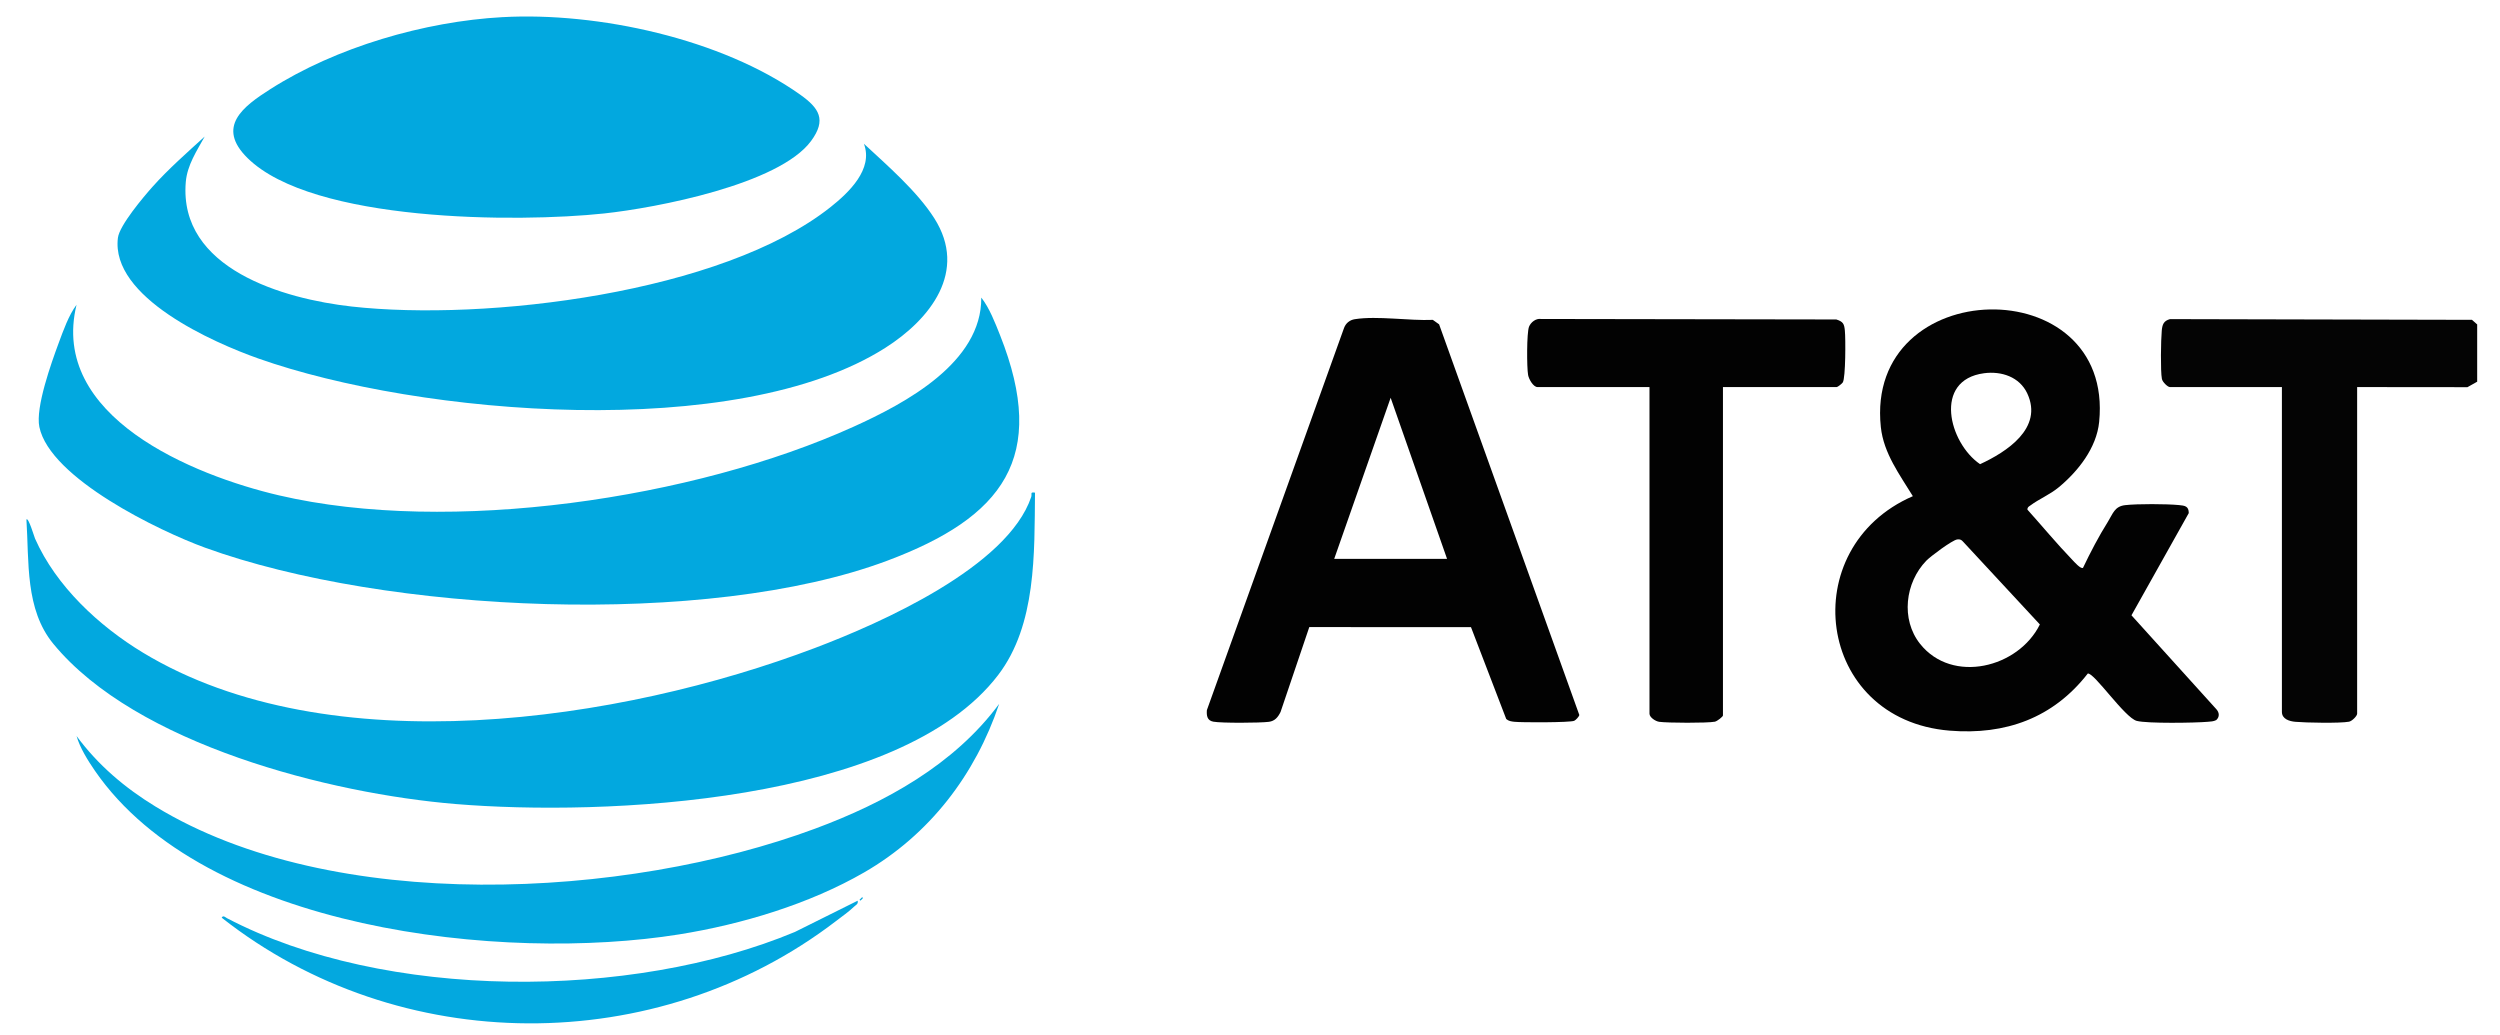<?xml version="1.0" encoding="UTF-8"?>
<svg id="Layer_1" xmlns="http://www.w3.org/2000/svg" version="1.1" viewBox="0 0 1369 567">
  <!-- Generator: Adobe Illustrator 29.5.1, SVG Export Plug-In . SVG Version: 2.1.0 Build 141)  -->
  <path d="M1356.5,209.02l-5.34,3-60.39-.06v178.85c0,1.27-2.79,4.07-4.43,4.39-4.81.94-23.93.57-29.46.06-3.16-.29-7.31-1.47-7.31-5.43v-177.87h-61.31c-1.27,0-4.07-2.79-4.4-4.43-.84-4.28-.55-21.6-.08-26.5.32-3.29.97-5.31,4.5-6.28l165.37.39,2.85,2.52v31.36Z" fill="#040404"/>
  <path d="M41.92,166.88c-14.95,61.23,63.73,93.37,110.85,104.38,93.37,21.81,227.43,1.89,314.6-37.57,28.37-12.84,70.28-35.11,69.98-70.73,4.42,5.57,7.61,13.88,10.28,20.59,26.59,67.04,1.57,99.75-61.77,123.49-98.67,36.97-274.79,28.76-373.54-7.12-24.82-9.02-84.96-37.98-90.77-66.13-2.2-10.67,6.55-35.06,10.55-45.86,2.56-6.9,5.51-15.3,9.82-21.05Z" fill="#02a8df"/>
  <path d="M566.77,269.78c-.37,33.13.85,72.31-20.19,99.87-53.8,70.51-216.24,77.34-297.16,70.63-68.54-5.68-174.81-32.51-220.22-87.73-15.53-18.88-13.23-45.02-14.73-68.08,1.07-1.46,4.28,9.47,4.72,10.47,11.56,26.1,34.98,47.85,59.12,62.46,102.04,61.75,261.56,37.75,368.05-2.61,35.89-13.6,105.43-44.32,118.35-82.72.51-1.52-.86-2.8,2.06-2.29Z" fill="#02a8df"/>
  <path d="M112.08,74.78c-4.33,7.9-9.57,15.62-10.35,24.94-3.94,47.55,53.69,63.97,90.79,68.13,73.37,8.23,202.93-7.3,262.32-54.47,9.96-7.91,23.52-20.75,18.23-34.67,12.8,11.89,29.15,26.01,38.57,40.84,18.46,29.04-2.18,55.21-26.77,70.88-81.31,51.83-255.19,37.09-343.4,5.88-24.62-8.71-80.99-33.46-76.9-66.08.85-6.82,14.01-22.41,19.03-28.03,8.53-9.56,18.97-18.76,28.47-27.41Z" fill="#02a8df"/>
  <path d="M275.21,9.39c52.18-2.88,119.95,11.86,162.96,42.43,10.44,7.42,14.55,13.76,5.97,25.39-17.54,23.77-84.88,36.64-113.32,39.68-47.37,5.07-159.58,4.81-195.26-30.33-17.41-17.14-2.32-28.31,12.39-37.69,36.1-23.04,84.5-37.13,127.25-39.49Z" fill="#02a8df"/>
  <path d="M1140.66,310.94c3.97-8.34,8.68-17.36,13.58-25.16,2.76-4.39,3.63-8.49,9.47-9.16,6.72-.78,22.69-.7,29.51-.04,3.17.31,5.34.56,5.35,4.38l-31.38,55.98,46.54,51.48c1.64,1.86,1.77,4.21-.13,5.9-1.48.78-3.08.8-4.7.94-7,.6-33.01,1.01-38.82-.5-6.55-1.7-23.31-26.53-26.81-25.93-18.92,24.34-45.05,33.78-75.66,31.27-73.38-6.01-84.98-100.21-20.13-128.39-7.12-11.68-16-23.42-17.53-37.83-8.91-84.01,127.94-86.84,119.55-2.83-1.42,14.21-11.48,26.96-22.09,35.75-5,4.14-10.83,6.44-15.53,9.96-.91.68-1.67.87-1.66,2.31,8.17,9.1,16.08,18.68,24.56,27.48,1,1.03,4.67,5.27,5.9,4.38ZM1086.48,204.38c-28.01,3.69-19.29,38.15-2.19,49.8,14.55-6.7,34.69-19.71,25.87-38.68-4.25-9.14-14.2-12.37-23.68-11.12ZM1071.76,295.4c-2.76.39-14.62,9.26-16.91,11.63-11.62,11.99-14.07,32.14-3.42,45.54,17.64,22.19,53.89,13.12,65.6-10.62l-42.01-45.29c-.94-1.11-1.79-1.47-3.26-1.26Z" fill="#020202"/>
  <path d="M716.97,343.38l-15.74,46.5c-1.4,2.84-3.11,4.96-6.38,5.39-4.78.63-26.03.75-30.44-.08-3.4-.64-3.75-3.3-3.52-6.33l75.1-209.25c1-2.68,3.12-4.39,5.95-4.83,12.33-1.92,29.81.95,42.67.38l3.44,2.44,76.8,213.97c-.24.91-1.95,2.76-2.82,3.14-2.22.98-28.89.99-32.86.53-1.61-.19-3.11-.38-4.36-1.52l-19.3-50.3-88.55-.03ZM730.61,306.04h61.8l-30.89-88.21-30.91,88.21Z" fill="#020202"/>
  <path d="M41.94,403.06c11.77,15.92,26.37,28.33,43.24,38.63,97.24,59.36,257.41,50.6,361.18,12.08,38.26-14.2,76.21-35.04,100.79-68.35-13.08,38.91-38.19,71.66-73.89,92.29-30.04,17.35-67.12,28.49-101.38,33.97-96.4,15.43-259.72-2.16-319.96-89.69-3.78-5.49-8.23-12.62-9.98-18.93Z" fill="#03a8df"/>
  <path d="M943.49,211.96v179.83c0,.64-3.15,3.16-4.44,3.41-4.22.81-25.83.7-30.44.07-2.12-.29-5.35-2.48-5.35-4.46v-178.85h-61.31c-2.33,0-4.76-4.36-5.16-6.6-.74-4.1-.8-23.14.51-26.46.95-2.4,3.77-4.67,6.55-4.23l161.72.27c3.78,1.2,4.32,2.43,4.68,6.1.43,4.3.45,25.84-1.14,28.37-.44.7-2.8,2.55-3.33,2.55h-62.29Z" fill="#020202"/>
  <path d="M469.65,493.23c.44,1.93-1.02,2.31-2.05,3.33-2.42,2.39-6.94,5.63-9.82,7.83-98.18,75.23-239.2,74.73-336.38-1.86.79-1.57,2.08-.15,2.85.25,86.49,45.33,221.65,44.9,311.04,7.56l34.36-17.11Z" fill="#03a8df"/>
  <path d="M472.12,491.28c.98.64-.46,1.3-1,1.92l-.46-.46,1.46-1.46Z" fill="#03a8df"/>
</svg>